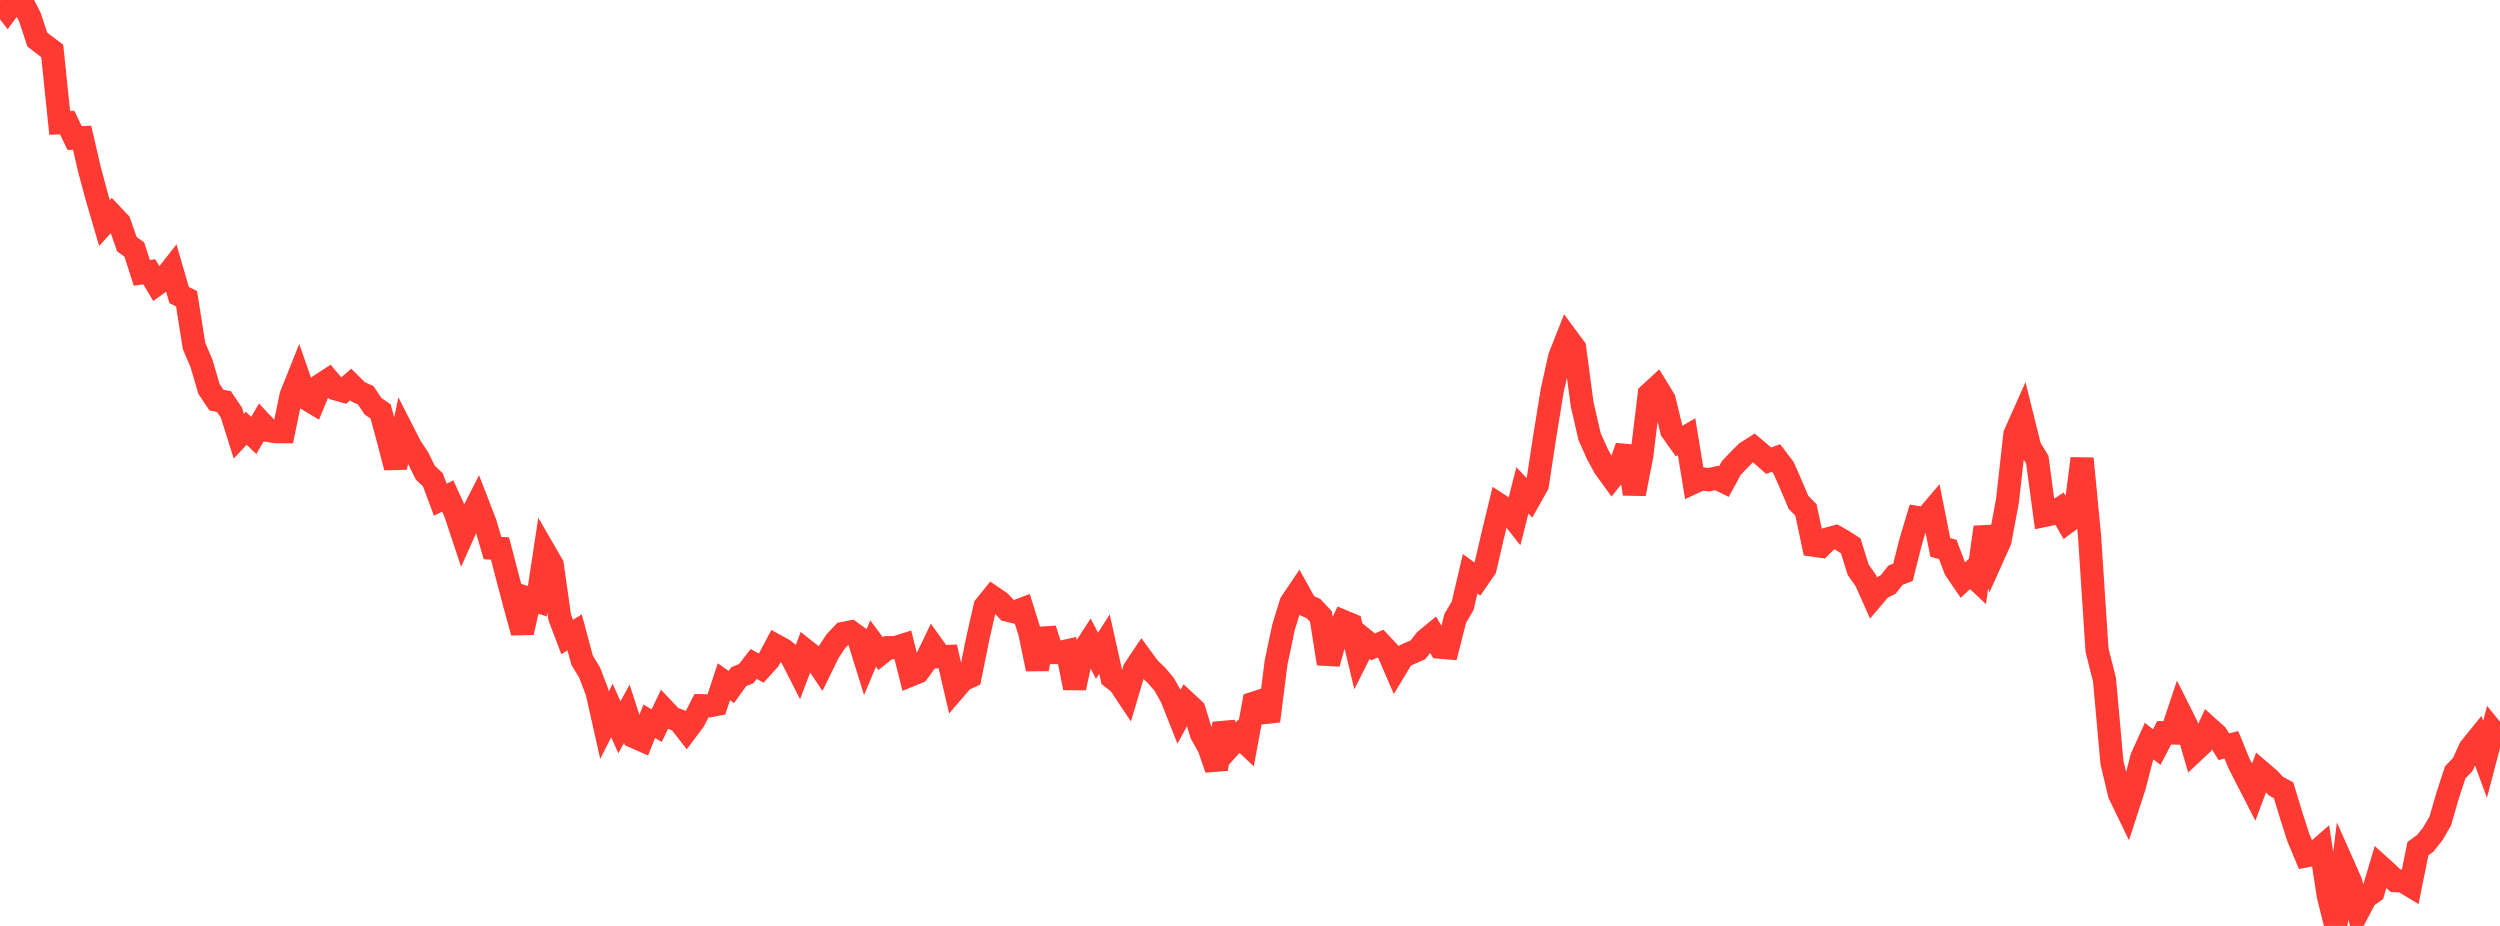 <?xml version="1.0" standalone="no"?>
<!DOCTYPE svg PUBLIC "-//W3C//DTD SVG 1.1//EN" "http://www.w3.org/Graphics/SVG/1.1/DTD/svg11.dtd">

<svg width="135" height="50" viewBox="0 0 135 50" preserveAspectRatio="none" 
  xmlns="http://www.w3.org/2000/svg"
  xmlns:xlink="http://www.w3.org/1999/xlink">


<polyline points="0.0, 0.025 0.403, 0.544 0.806, 0.0 1.209, 0.129 1.612, 0.923 2.015, 2.137 2.418, 2.448 2.821, 2.751 3.224, 6.635 3.627, 6.621 4.03, 7.455 4.433, 7.436 4.836, 9.171 5.239, 10.668 5.642, 12.044 6.045, 11.604 6.448, 12.029 6.851, 13.185 7.254, 13.475 7.657, 14.735 8.06, 14.676 8.463, 15.349 8.866, 15.058 9.269, 14.541 9.672, 15.931 10.075, 16.133 10.478, 18.681 10.881, 19.624 11.284, 21.001 11.687, 21.602 12.09, 21.684 12.493, 22.276 12.896, 23.556 13.299, 23.125 13.701, 23.516 14.104, 22.825 14.507, 23.251 14.91, 23.313 15.313, 23.315 15.716, 21.363 16.119, 20.355 16.522, 21.511 16.925, 21.754 17.328, 20.778 17.731, 20.518 18.134, 20.998 18.537, 21.113 18.94, 20.761 19.343, 21.16 19.746, 21.343 20.149, 21.943 20.552, 22.218 20.955, 23.702 21.358, 25.241 21.761, 23.317 22.164, 24.106 22.567, 24.715 22.97, 25.526 23.373, 25.907 23.776, 26.983 24.179, 26.784 24.582, 27.669 24.985, 28.884 25.388, 27.981 25.791, 27.19 26.194, 28.23 26.597, 29.599 27.0, 29.618 27.403, 31.165 27.806, 32.69 28.209, 34.154 28.612, 32.335 29.015, 32.466 29.418, 29.809 29.821, 30.505 30.224, 33.331 30.627, 34.398 31.03, 34.149 31.433, 35.649 31.836, 36.311 32.239, 37.361 32.642, 39.156 33.045, 38.369 33.448, 39.275 33.851, 38.54 34.254, 39.787 34.657, 39.964 35.06, 38.95 35.463, 39.184 35.866, 38.335 36.269, 38.761 36.672, 38.916 37.075, 39.434 37.478, 38.896 37.881, 38.108 38.284, 38.117 38.687, 38.04 39.09, 36.813 39.493, 37.097 39.896, 36.536 40.299, 36.374 40.701, 35.854 41.104, 36.08 41.507, 35.635 41.91, 34.871 42.313, 35.09 42.716, 35.422 43.119, 36.215 43.522, 35.146 43.925, 35.464 44.328, 36.064 44.731, 35.239 45.134, 34.628 45.537, 34.204 45.94, 34.125 46.343, 34.419 46.746, 35.712 47.149, 34.751 47.552, 35.292 47.955, 34.975 48.358, 34.97 48.761, 34.843 49.164, 36.457 49.567, 36.293 49.97, 35.738 50.373, 34.899 50.776, 35.461 51.179, 35.447 51.582, 37.187 51.985, 36.718 52.388, 36.531 52.791, 34.519 53.194, 32.746 53.597, 32.244 54.0, 32.518 54.403, 32.948 54.806, 33.045 55.209, 32.893 55.612, 34.177 56.015, 36.129 56.418, 33.973 56.821, 35.237 57.224, 35.237 57.627, 35.146 58.03, 37.149 58.433, 35.261 58.836, 34.638 59.239, 35.412 59.642, 34.78 60.045, 36.587 60.448, 36.898 60.851, 37.504 61.254, 36.15 61.657, 35.549 62.06, 36.098 62.463, 36.481 62.866, 36.956 63.269, 37.67 63.672, 38.69 64.075, 37.952 64.478, 38.326 64.881, 39.641 65.284, 40.356 65.687, 41.525 66.09, 39.074 66.493, 40.211 66.896, 39.762 67.299, 40.142 67.701, 37.973 68.104, 37.842 68.507, 38.934 68.91, 35.769 69.313, 33.86 69.716, 32.555 70.119, 31.956 70.522, 32.681 70.925, 32.861 71.328, 33.291 71.731, 35.835 72.134, 34.4 72.537, 33.557 72.94, 33.724 73.343, 35.41 73.746, 34.606 74.149, 34.932 74.552, 34.754 74.955, 35.185 75.358, 36.117 75.761, 35.45 76.164, 35.267 76.567, 35.091 76.97, 34.575 77.373, 34.243 77.776, 34.95 78.179, 34.984 78.582, 33.391 78.985, 32.708 79.388, 30.98 79.791, 31.277 80.194, 30.691 80.597, 28.961 81.0, 27.293 81.403, 27.554 81.806, 28.065 82.209, 26.482 82.612, 26.907 83.015, 26.19 83.418, 23.558 83.821, 21.077 84.224, 19.27 84.627, 18.248 85.03, 18.791 85.433, 21.817 85.836, 23.57 86.239, 24.474 86.642, 25.224 87.045, 25.78 87.448, 25.27 87.851, 24.123 88.254, 26.668 88.657, 24.606 89.06, 21.29 89.463, 20.919 89.866, 21.578 90.269, 23.248 90.672, 23.816 91.075, 23.581 91.478, 26.039 91.881, 25.852 92.284, 25.906 92.687, 25.809 93.09, 26.007 93.493, 25.268 93.896, 24.846 94.299, 24.439 94.701, 24.183 95.104, 24.522 95.507, 24.877 95.91, 24.73 96.313, 25.264 96.716, 26.175 97.119, 27.129 97.522, 27.537 97.925, 29.439 98.328, 29.496 98.731, 29.094 99.134, 28.986 99.537, 29.217 99.94, 29.478 100.343, 30.768 100.746, 31.34 101.149, 32.243 101.552, 31.768 101.955, 31.568 102.358, 31.059 102.761, 30.904 103.164, 29.299 103.567, 27.948 103.97, 28.011 104.373, 27.536 104.776, 29.56 105.179, 29.667 105.582, 30.738 105.985, 31.331 106.388, 30.961 106.791, 31.341 107.194, 28.47 107.597, 30.097 108.0, 29.201 108.403, 27.041 108.806, 23.449 109.209, 22.546 109.612, 24.166 110.015, 24.826 110.418, 27.83 110.821, 27.745 111.224, 27.481 111.627, 28.188 112.03, 27.889 112.433, 24.763 112.836, 28.946 113.239, 35.105 113.642, 36.704 114.045, 41.171 114.448, 42.873 114.851, 43.705 115.254, 42.467 115.657, 40.905 116.06, 40.02 116.463, 40.343 116.866, 39.57 117.269, 39.58 117.672, 38.376 118.075, 39.183 118.478, 40.566 118.881, 40.189 119.284, 39.32 119.687, 39.682 120.09, 40.325 120.493, 40.219 120.896, 41.203 121.299, 41.995 121.701, 42.777 122.104, 41.696 122.507, 42.042 122.91, 42.458 123.313, 42.676 123.716, 44.001 124.119, 45.251 124.522, 46.214 124.925, 46.133 125.328, 45.781 125.731, 48.379 126.134, 50.0 126.537, 46.724 126.94, 47.63 127.343, 49.213 127.746, 48.449 128.149, 48.164 128.552, 46.811 128.955, 47.175 129.358, 47.558 129.761, 47.581 130.164, 47.825 130.567, 45.827 130.97, 45.533 131.373, 45.023 131.776, 44.329 132.179, 42.937 132.582, 41.706 132.985, 41.286 133.388, 40.406 133.791, 39.907 134.194, 41.002 134.597, 39.466 135.0, 39.96" fill="none" stroke="#ff3a33" stroke-width="1.25"/>

</svg>